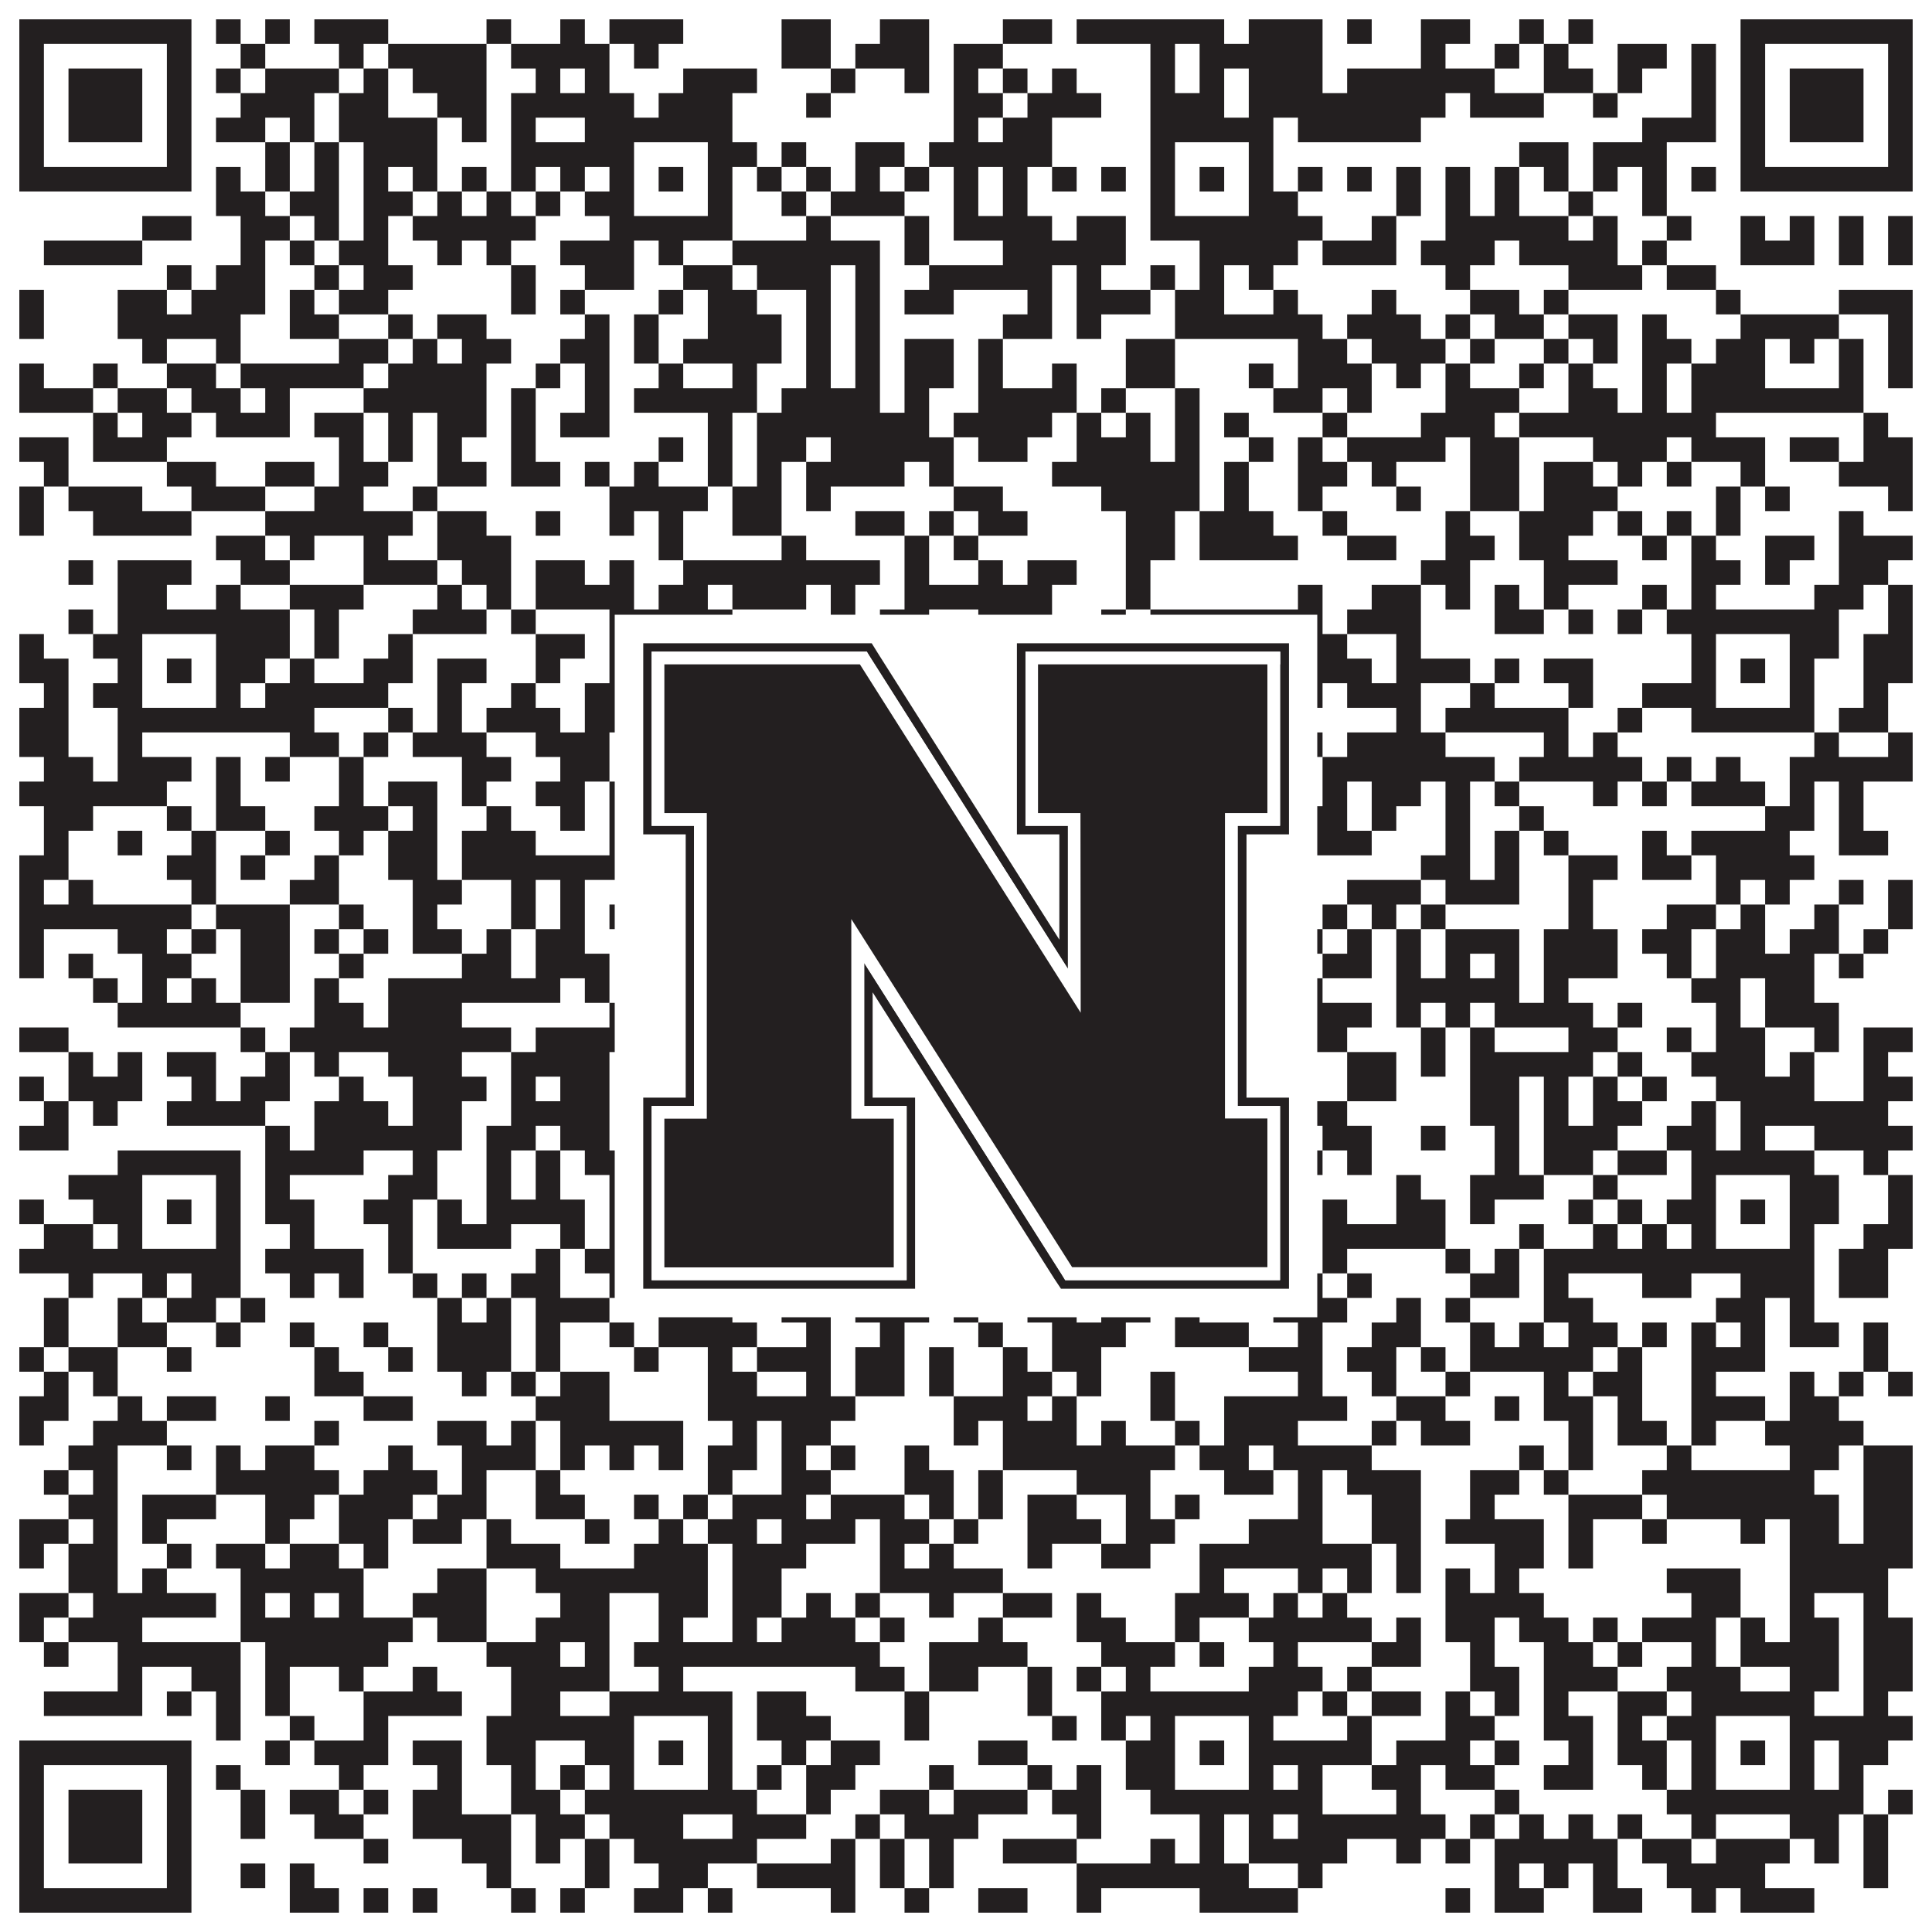 <?xml version="1.0"?>
<svg xmlns="http://www.w3.org/2000/svg" xmlns:xlink="http://www.w3.org/1999/xlink" version="1.1" width="1100px" height="1100px" viewBox="0 0 1100 1100"><rect x="0" y="0" width="1100" height="1100" fill="#ffffff" fill-opacity="1"/><path fill="#231f20" fill-opacity="1" d="M11,11L109,11L109,25L11,25ZM123,11L137,11L137,25L123,25ZM151,11L165,11L165,25L151,25ZM179,11L221,11L221,25L179,25ZM277,11L291,11L291,25L277,25ZM319,11L333,11L333,25L319,25ZM347,11L389,11L389,25L347,25ZM445,11L473,11L473,25L445,25ZM501,11L529,11L529,25L501,25ZM571,11L599,11L599,25L571,25ZM613,11L697,11L697,25L613,25ZM711,11L753,11L753,25L711,25ZM767,11L781,11L781,25L767,25ZM809,11L837,11L837,25L809,25ZM865,11L879,11L879,25L865,25ZM893,11L907,11L907,25L893,25ZM991,11L1089,11L1089,25L991,25ZM11,25L25,25L25,39L11,39ZM95,25L109,25L109,39L95,39ZM137,25L151,25L151,39L137,39ZM193,25L207,25L207,39L193,39ZM221,25L277,25L277,39L221,39ZM291,25L347,25L347,39L291,39ZM361,25L375,25L375,39L361,39ZM445,25L473,25L473,39L445,39ZM487,25L529,25L529,39L487,39ZM543,25L571,25L571,39L543,39ZM655,25L669,25L669,39L655,39ZM683,25L753,25L753,39L683,39ZM809,25L823,25L823,39L809,39ZM851,25L865,25L865,39L851,39ZM879,25L893,25L893,39L879,39ZM921,25L949,25L949,39L921,39ZM963,25L977,25L977,39L963,39ZM991,25L1005,25L1005,39L991,39ZM1075,25L1089,25L1089,39L1075,39ZM11,39L25,39L25,53L11,53ZM39,39L81,39L81,53L39,53ZM95,39L109,39L109,53L95,53ZM123,39L137,39L137,53L123,53ZM151,39L193,39L193,53L151,53ZM207,39L221,39L221,53L207,53ZM235,39L277,39L277,53L235,53ZM305,39L319,39L319,53L305,53ZM333,39L347,39L347,53L333,53ZM389,39L431,39L431,53L389,53ZM473,39L487,39L487,53L473,53ZM515,39L529,39L529,53L515,53ZM543,39L557,39L557,53L543,53ZM571,39L585,39L585,53L571,53ZM599,39L613,39L613,53L599,53ZM655,39L669,39L669,53L655,53ZM683,39L697,39L697,53L683,53ZM711,39L753,39L753,53L711,53ZM767,39L851,39L851,53L767,53ZM879,39L907,39L907,53L879,53ZM921,39L935,39L935,53L921,53ZM963,39L977,39L977,53L963,53ZM991,39L1005,39L1005,53L991,53ZM1019,39L1061,39L1061,53L1019,53ZM1075,39L1089,39L1089,53L1075,53ZM11,53L25,53L25,67L11,67ZM39,53L81,53L81,67L39,67ZM95,53L109,53L109,67L95,67ZM137,53L179,53L179,67L137,67ZM193,53L221,53L221,67L193,67ZM249,53L277,53L277,67L249,67ZM291,53L361,53L361,67L291,67ZM375,53L417,53L417,67L375,67ZM459,53L473,53L473,67L459,67ZM543,53L571,53L571,67L543,67ZM585,53L627,53L627,67L585,67ZM655,53L697,53L697,67L655,67ZM711,53L823,53L823,67L711,67ZM837,53L879,53L879,67L837,67ZM907,53L921,53L921,67L907,67ZM963,53L977,53L977,67L963,67ZM991,53L1005,53L1005,67L991,67ZM1019,53L1061,53L1061,67L1019,67ZM1075,53L1089,53L1089,67L1075,67ZM11,67L25,67L25,81L11,81ZM39,67L81,67L81,81L39,81ZM95,67L109,67L109,81L95,81ZM123,67L151,67L151,81L123,81ZM165,67L179,67L179,81L165,81ZM193,67L249,67L249,81L193,81ZM263,67L277,67L277,81L263,81ZM291,67L305,67L305,81L291,81ZM333,67L417,67L417,81L333,81ZM543,67L557,67L557,81L543,81ZM571,67L599,67L599,81L571,81ZM655,67L725,67L725,81L655,81ZM739,67L809,67L809,81L739,81ZM935,67L977,67L977,81L935,81ZM991,67L1005,67L1005,81L991,81ZM1019,67L1061,67L1061,81L1019,81ZM1075,67L1089,67L1089,81L1075,81ZM11,81L25,81L25,95L11,95ZM95,81L109,81L109,95L95,95ZM151,81L165,81L165,95L151,95ZM179,81L193,81L193,95L179,95ZM207,81L249,81L249,95L207,95ZM291,81L361,81L361,95L291,95ZM403,81L431,81L431,95L403,95ZM445,81L459,81L459,95L445,95ZM487,81L515,81L515,95L487,95ZM529,81L599,81L599,95L529,95ZM655,81L669,81L669,95L655,95ZM711,81L725,81L725,95L711,95ZM865,81L893,81L893,95L865,95ZM907,81L949,81L949,95L907,95ZM991,81L1005,81L1005,95L991,95ZM1075,81L1089,81L1089,95L1075,95ZM11,95L109,95L109,109L11,109ZM123,95L137,95L137,109L123,109ZM151,95L165,95L165,109L151,109ZM179,95L193,95L193,109L179,109ZM207,95L221,95L221,109L207,109ZM235,95L249,95L249,109L235,109ZM263,95L277,95L277,109L263,109ZM291,95L305,95L305,109L291,109ZM319,95L333,95L333,109L319,109ZM347,95L361,95L361,109L347,109ZM375,95L389,95L389,109L375,109ZM403,95L417,95L417,109L403,109ZM431,95L445,95L445,109L431,109ZM459,95L473,95L473,109L459,109ZM487,95L501,95L501,109L487,109ZM515,95L529,95L529,109L515,109ZM543,95L557,95L557,109L543,109ZM571,95L585,95L585,109L571,109ZM599,95L613,95L613,109L599,109ZM627,95L641,95L641,109L627,109ZM655,95L669,95L669,109L655,109ZM683,95L697,95L697,109L683,109ZM711,95L725,95L725,109L711,109ZM739,95L753,95L753,109L739,109ZM767,95L781,95L781,109L767,109ZM795,95L809,95L809,109L795,109ZM823,95L837,95L837,109L823,109ZM851,95L865,95L865,109L851,109ZM879,95L893,95L893,109L879,109ZM907,95L921,95L921,109L907,109ZM935,95L949,95L949,109L935,109ZM963,95L977,95L977,109L963,109ZM991,95L1089,95L1089,109L991,109ZM123,109L151,109L151,123L123,123ZM165,109L193,109L193,123L165,123ZM207,109L235,109L235,123L207,123ZM249,109L263,109L263,123L249,123ZM277,109L291,109L291,123L277,123ZM305,109L319,109L319,123L305,123ZM333,109L361,109L361,123L333,123ZM403,109L417,109L417,123L403,123ZM445,109L459,109L459,123L445,123ZM473,109L515,109L515,123L473,123ZM543,109L557,109L557,123L543,123ZM571,109L585,109L585,123L571,123ZM655,109L669,109L669,123L655,123ZM711,109L739,109L739,123L711,123ZM795,109L809,109L809,123L795,123ZM823,109L837,109L837,123L823,123ZM851,109L865,109L865,123L851,123ZM893,109L907,109L907,123L893,123ZM935,109L949,109L949,123L935,123ZM81,123L109,123L109,137L81,137ZM137,123L165,123L165,137L137,137ZM179,123L193,123L193,137L179,137ZM207,123L221,123L221,137L207,137ZM235,123L305,123L305,137L235,137ZM347,123L417,123L417,137L347,137ZM459,123L473,123L473,137L459,137ZM515,123L529,123L529,137L515,137ZM543,123L599,123L599,137L543,137ZM613,123L641,123L641,137L613,137ZM655,123L753,123L753,137L655,137ZM781,123L795,123L795,137L781,137ZM823,123L893,123L893,137L823,137ZM907,123L921,123L921,137L907,137ZM949,123L963,123L963,137L949,137ZM991,123L1005,123L1005,137L991,137ZM1019,123L1033,123L1033,137L1019,137ZM1047,123L1061,123L1061,137L1047,137ZM1075,123L1089,123L1089,137L1075,137ZM25,137L81,137L81,151L25,151ZM137,137L151,137L151,151L137,151ZM165,137L179,137L179,151L165,151ZM193,137L221,137L221,151L193,151ZM249,137L263,137L263,151L249,151ZM277,137L291,137L291,151L277,151ZM319,137L361,137L361,151L319,151ZM375,137L389,137L389,151L375,151ZM417,137L501,137L501,151L417,151ZM515,137L529,137L529,151L515,151ZM571,137L641,137L641,151L571,151ZM683,137L739,137L739,151L683,151ZM753,137L795,137L795,151L753,151ZM809,137L851,137L851,151L809,151ZM865,137L921,137L921,151L865,151ZM935,137L949,137L949,151L935,151ZM991,137L1033,137L1033,151L991,151ZM1047,137L1061,137L1061,151L1047,151ZM1075,137L1089,137L1089,151L1075,151ZM95,151L109,151L109,165L95,165ZM123,151L151,151L151,165L123,165ZM179,151L193,151L193,165L179,165ZM207,151L235,151L235,165L207,165ZM291,151L305,151L305,165L291,165ZM333,151L361,151L361,165L333,165ZM389,151L417,151L417,165L389,165ZM431,151L473,151L473,165L431,165ZM487,151L501,151L501,165L487,165ZM529,151L599,151L599,165L529,165ZM613,151L627,151L627,165L613,165ZM655,151L669,151L669,165L655,165ZM683,151L697,151L697,165L683,165ZM711,151L725,151L725,165L711,165ZM823,151L837,151L837,165L823,165ZM893,151L935,151L935,165L893,165ZM949,151L977,151L977,165L949,165ZM11,165L25,165L25,179L11,179ZM67,165L95,165L95,179L67,179ZM109,165L151,165L151,179L109,179ZM165,165L179,165L179,179L165,179ZM193,165L221,165L221,179L193,179ZM291,165L305,165L305,179L291,179ZM319,165L333,165L333,179L319,179ZM375,165L389,165L389,179L375,179ZM403,165L431,165L431,179L403,179ZM459,165L473,165L473,179L459,179ZM487,165L501,165L501,179L487,179ZM515,165L543,165L543,179L515,179ZM585,165L599,165L599,179L585,179ZM613,165L655,165L655,179L613,179ZM669,165L697,165L697,179L669,179ZM725,165L739,165L739,179L725,179ZM781,165L795,165L795,179L781,179ZM837,165L865,165L865,179L837,179ZM879,165L893,165L893,179L879,179ZM977,165L991,165L991,179L977,179ZM1047,165L1089,165L1089,179L1047,179ZM11,179L25,179L25,193L11,193ZM67,179L137,179L137,193L67,193ZM165,179L193,179L193,193L165,193ZM221,179L235,179L235,193L221,193ZM249,179L277,179L277,193L249,193ZM333,179L347,179L347,193L333,193ZM361,179L375,179L375,193L361,193ZM403,179L445,179L445,193L403,193ZM459,179L473,179L473,193L459,193ZM487,179L501,179L501,193L487,193ZM571,179L599,179L599,193L571,193ZM613,179L627,179L627,193L613,193ZM669,179L753,179L753,193L669,193ZM767,179L809,179L809,193L767,193ZM823,179L837,179L837,193L823,193ZM851,179L879,179L879,193L851,193ZM893,179L921,179L921,193L893,193ZM935,179L949,179L949,193L935,193ZM991,179L1047,179L1047,193L991,193ZM1075,179L1089,179L1089,193L1075,193ZM81,193L95,193L95,207L81,207ZM123,193L137,193L137,207L123,207ZM193,193L221,193L221,207L193,207ZM235,193L249,193L249,207L235,207ZM263,193L291,193L291,207L263,207ZM319,193L347,193L347,207L319,207ZM361,193L375,193L375,207L361,207ZM389,193L445,193L445,207L389,207ZM459,193L473,193L473,207L459,207ZM487,193L501,193L501,207L487,207ZM515,193L543,193L543,207L515,207ZM557,193L571,193L571,207L557,207ZM641,193L669,193L669,207L641,207ZM739,193L767,193L767,207L739,207ZM781,193L823,193L823,207L781,207ZM837,193L851,193L851,207L837,207ZM879,193L893,193L893,207L879,207ZM907,193L921,193L921,207L907,207ZM935,193L963,193L963,207L935,207ZM977,193L1005,193L1005,207L977,207ZM1019,193L1033,193L1033,207L1019,207ZM1047,193L1061,193L1061,207L1047,207ZM1075,193L1089,193L1089,207L1075,207ZM11,207L25,207L25,221L11,221ZM53,207L67,207L67,221L53,221ZM95,207L123,207L123,221L95,221ZM137,207L207,207L207,221L137,221ZM221,207L277,207L277,221L221,221ZM305,207L319,207L319,221L305,221ZM333,207L347,207L347,221L333,221ZM375,207L389,207L389,221L375,221ZM417,207L431,207L431,221L417,221ZM459,207L473,207L473,221L459,221ZM487,207L501,207L501,221L487,221ZM515,207L543,207L543,221L515,221ZM557,207L571,207L571,221L557,221ZM599,207L613,207L613,221L599,221ZM641,207L669,207L669,221L641,221ZM711,207L725,207L725,221L711,221ZM739,207L781,207L781,221L739,221ZM795,207L809,207L809,221L795,221ZM823,207L837,207L837,221L823,221ZM865,207L879,207L879,221L865,221ZM893,207L907,207L907,221L893,221ZM935,207L949,207L949,221L935,221ZM963,207L1005,207L1005,221L963,221ZM1047,207L1061,207L1061,221L1047,221ZM1075,207L1089,207L1089,221L1075,221ZM11,221L53,221L53,235L11,235ZM67,221L95,221L95,235L67,235ZM109,221L137,221L137,235L109,235ZM151,221L165,221L165,235L151,235ZM207,221L277,221L277,235L207,235ZM291,221L305,221L305,235L291,235ZM333,221L347,221L347,235L333,235ZM361,221L431,221L431,235L361,235ZM445,221L501,221L501,235L445,235ZM515,221L529,221L529,235L515,235ZM557,221L613,221L613,235L557,235ZM627,221L641,221L641,235L627,235ZM669,221L683,221L683,235L669,235ZM725,221L753,221L753,235L725,235ZM767,221L781,221L781,235L767,235ZM823,221L865,221L865,235L823,235ZM893,221L921,221L921,235L893,235ZM935,221L949,221L949,235L935,235ZM963,221L1061,221L1061,235L963,235ZM53,235L67,235L67,249L53,249ZM81,235L109,235L109,249L81,249ZM123,235L165,235L165,249L123,249ZM179,235L207,235L207,249L179,249ZM221,235L235,235L235,249L221,249ZM249,235L277,235L277,249L249,249ZM291,235L305,235L305,249L291,249ZM319,235L347,235L347,249L319,249ZM403,235L417,235L417,249L403,249ZM431,235L529,235L529,249L431,249ZM543,235L599,235L599,249L543,249ZM613,235L627,235L627,249L613,249ZM641,235L655,235L655,249L641,249ZM669,235L683,235L683,249L669,249ZM697,235L711,235L711,249L697,249ZM753,235L767,235L767,249L753,249ZM809,235L851,235L851,249L809,249ZM865,235L977,235L977,249L865,249ZM1061,235L1075,235L1075,249L1061,249ZM11,249L39,249L39,263L11,263ZM53,249L95,249L95,263L53,263ZM193,249L207,249L207,263L193,263ZM221,249L235,249L235,263L221,263ZM249,249L263,249L263,263L249,263ZM291,249L305,249L305,263L291,263ZM375,249L389,249L389,263L375,263ZM403,249L417,249L417,263L403,263ZM431,249L459,249L459,263L431,263ZM473,249L543,249L543,263L473,263ZM557,249L585,249L585,263L557,263ZM613,249L655,249L655,263L613,263ZM669,249L683,249L683,263L669,263ZM711,249L725,249L725,263L711,263ZM739,249L753,249L753,263L739,263ZM767,249L823,249L823,263L767,263ZM837,249L865,249L865,263L837,263ZM907,249L949,249L949,263L907,263ZM963,249L1005,249L1005,263L963,263ZM1019,249L1047,249L1047,263L1019,263ZM1061,249L1089,249L1089,263L1061,263ZM25,263L39,263L39,277L25,277ZM95,263L123,263L123,277L95,277ZM151,263L179,263L179,277L151,277ZM193,263L221,263L221,277L193,277ZM249,263L277,263L277,277L249,277ZM291,263L319,263L319,277L291,277ZM333,263L347,263L347,277L333,277ZM361,263L375,263L375,277L361,277ZM403,263L417,263L417,277L403,277ZM431,263L445,263L445,277L431,277ZM459,263L515,263L515,277L459,277ZM529,263L543,263L543,277L529,277ZM599,263L683,263L683,277L599,277ZM697,263L711,263L711,277L697,277ZM739,263L767,263L767,277L739,277ZM781,263L795,263L795,277L781,277ZM837,263L865,263L865,277L837,277ZM879,263L907,263L907,277L879,277ZM921,263L935,263L935,277L921,277ZM949,263L963,263L963,277L949,277ZM991,263L1005,263L1005,277L991,277ZM1047,263L1089,263L1089,277L1047,277ZM11,277L25,277L25,291L11,291ZM39,277L81,277L81,291L39,291ZM109,277L151,277L151,291L109,291ZM179,277L207,277L207,291L179,291ZM235,277L249,277L249,291L235,291ZM347,277L403,277L403,291L347,291ZM417,277L445,277L445,291L417,291ZM459,277L473,277L473,291L459,291ZM543,277L571,277L571,291L543,291ZM627,277L683,277L683,291L627,291ZM697,277L711,277L711,291L697,291ZM739,277L753,277L753,291L739,291ZM795,277L809,277L809,291L795,291ZM837,277L865,277L865,291L837,291ZM879,277L921,277L921,291L879,291ZM977,277L991,277L991,291L977,291ZM1005,277L1019,277L1019,291L1005,291ZM1075,277L1089,277L1089,291L1075,291ZM11,291L25,291L25,305L11,305ZM53,291L109,291L109,305L53,305ZM151,291L235,291L235,305L151,305ZM249,291L277,291L277,305L249,305ZM305,291L319,291L319,305L305,305ZM347,291L361,291L361,305L347,305ZM375,291L389,291L389,305L375,305ZM417,291L445,291L445,305L417,305ZM487,291L515,291L515,305L487,305ZM529,291L543,291L543,305L529,305ZM557,291L585,291L585,305L557,305ZM641,291L669,291L669,305L641,305ZM683,291L725,291L725,305L683,305ZM753,291L767,291L767,305L753,305ZM823,291L837,291L837,305L823,305ZM865,291L907,291L907,305L865,305ZM921,291L935,291L935,305L921,305ZM949,291L963,291L963,305L949,305ZM977,291L991,291L991,305L977,305ZM1047,291L1061,291L1061,305L1047,305ZM123,305L151,305L151,319L123,319ZM165,305L179,305L179,319L165,319ZM207,305L221,305L221,319L207,319ZM249,305L291,305L291,319L249,319ZM375,305L389,305L389,319L375,319ZM445,305L459,305L459,319L445,319ZM515,305L529,305L529,319L515,319ZM543,305L557,305L557,319L543,319ZM641,305L669,305L669,319L641,319ZM683,305L739,305L739,319L683,319ZM767,305L795,305L795,319L767,319ZM823,305L851,305L851,319L823,319ZM865,305L893,305L893,319L865,319ZM935,305L949,305L949,319L935,319ZM963,305L977,305L977,319L963,319ZM1005,305L1033,305L1033,319L1005,319ZM1047,305L1089,305L1089,319L1047,319ZM39,319L53,319L53,333L39,333ZM67,319L109,319L109,333L67,333ZM137,319L165,319L165,333L137,333ZM207,319L249,319L249,333L207,333ZM263,319L291,319L291,333L263,333ZM305,319L333,319L333,333L305,333ZM347,319L361,319L361,333L347,333ZM389,319L501,319L501,333L389,333ZM515,319L529,319L529,333L515,333ZM557,319L571,319L571,333L557,333ZM585,319L613,319L613,333L585,333ZM641,319L655,319L655,333L641,333ZM809,319L837,319L837,333L809,333ZM879,319L921,319L921,333L879,333ZM963,319L991,319L991,333L963,333ZM1005,319L1019,319L1019,333L1005,333ZM1047,319L1075,319L1075,333L1047,333ZM67,333L95,333L95,347L67,347ZM123,333L137,333L137,347L123,347ZM165,333L207,333L207,347L165,347ZM249,333L263,333L263,347L249,347ZM277,333L291,333L291,347L277,347ZM305,333L361,333L361,347L305,347ZM375,333L403,333L403,347L375,347ZM417,333L459,333L459,347L417,347ZM473,333L487,333L487,347L473,347ZM515,333L599,333L599,347L515,347ZM641,333L655,333L655,347L641,347ZM739,333L753,333L753,347L739,347ZM781,333L809,333L809,347L781,347ZM823,333L837,333L837,347L823,347ZM851,333L865,333L865,347L851,347ZM879,333L893,333L893,347L879,347ZM935,333L949,333L949,347L935,347ZM963,333L977,333L977,347L963,347ZM1033,333L1061,333L1061,347L1033,347ZM1075,333L1089,333L1089,347L1075,347ZM39,347L53,347L53,361L39,361ZM67,347L165,347L165,361L67,361ZM179,347L193,347L193,361L179,361ZM235,347L277,347L277,361L235,361ZM291,347L305,347L305,361L291,361ZM347,347L417,347L417,361L347,361ZM473,347L487,347L487,361L473,361ZM501,347L529,347L529,361L501,361ZM557,347L599,347L599,361L557,361ZM627,347L641,347L641,361L627,361ZM655,347L753,347L753,361L655,361ZM767,347L809,347L809,361L767,361ZM851,347L879,347L879,361L851,361ZM893,347L907,347L907,361L893,361ZM921,347L935,347L935,361L921,361ZM949,347L1047,347L1047,361L949,361ZM1075,347L1089,347L1089,361L1075,361ZM11,361L25,361L25,375L11,375ZM53,361L81,361L81,375L53,375ZM123,361L165,361L165,375L123,375ZM179,361L193,361L193,375L179,375ZM221,361L235,361L235,375L221,375ZM305,361L333,361L333,375L305,375ZM347,361L361,361L361,375L347,375ZM403,361L431,361L431,375L403,375ZM473,361L487,361L487,375L473,375ZM501,361L529,361L529,375L501,375ZM557,361L571,361L571,375L557,375ZM627,361L641,361L641,375L627,375ZM655,361L669,361L669,375L655,375ZM711,361L725,361L725,375L711,375ZM739,361L767,361L767,375L739,375ZM795,361L809,361L809,375L795,375ZM963,361L977,361L977,375L963,375ZM1019,361L1047,361L1047,375L1019,375ZM1061,361L1089,361L1089,375L1061,375ZM11,375L39,375L39,389L11,389ZM67,375L81,375L81,389L67,389ZM95,375L109,375L109,389L95,389ZM123,375L151,375L151,389L123,389ZM165,375L179,375L179,389L165,389ZM207,375L235,375L235,389L207,389ZM249,375L277,375L277,389L249,389ZM305,375L319,375L319,389L305,389ZM347,375L361,375L361,389L347,389ZM375,375L389,375L389,389L375,389ZM403,375L417,375L417,389L403,389ZM459,375L487,375L487,389L459,389ZM501,375L515,375L515,389L501,389ZM529,375L585,375L585,389L529,389ZM599,375L627,375L627,389L599,389ZM641,375L669,375L669,389L641,389ZM683,375L697,375L697,389L683,389ZM711,375L781,375L781,389L711,389ZM795,375L837,375L837,389L795,389ZM851,375L865,375L865,389L851,389ZM879,375L907,375L907,389L879,389ZM963,375L977,375L977,389L963,389ZM991,375L1005,375L1005,389L991,389ZM1019,375L1033,375L1033,389L1019,389ZM1061,375L1089,375L1089,389L1061,389ZM25,389L39,389L39,403L25,403ZM53,389L81,389L81,403L53,403ZM123,389L137,389L137,403L123,403ZM151,389L221,389L221,403L151,403ZM249,389L263,389L263,403L249,403ZM291,389L305,389L305,403L291,403ZM333,389L361,389L361,403L333,403ZM403,389L445,389L445,403L403,403ZM459,389L473,389L473,403L459,403ZM501,389L515,389L515,403L501,403ZM529,389L557,389L557,403L529,403ZM599,389L613,389L613,403L599,403ZM627,389L641,389L641,403L627,403ZM655,389L669,389L669,403L655,403ZM711,389L725,389L725,403L711,403ZM739,389L753,389L753,403L739,403ZM767,389L809,389L809,403L767,403ZM837,389L851,389L851,403L837,403ZM893,389L907,389L907,403L893,403ZM935,389L977,389L977,403L935,403ZM1019,389L1033,389L1033,403L1019,403ZM1061,389L1075,389L1075,403L1061,403ZM11,403L39,403L39,417L11,417ZM67,403L179,403L179,417L67,417ZM221,403L235,403L235,417L221,417ZM249,403L263,403L263,417L249,417ZM277,403L319,403L319,417L277,417ZM333,403L459,403L459,417L333,417ZM501,403L529,403L529,417L501,417ZM571,403L599,403L599,417L571,417ZM613,403L627,403L627,417L613,417ZM655,403L725,403L725,417L655,417ZM795,403L809,403L809,417L795,417ZM823,403L893,403L893,417L823,417ZM921,403L935,403L935,417L921,417ZM963,403L1033,403L1033,417L963,417ZM1047,403L1075,403L1075,417L1047,417ZM11,417L39,417L39,431L11,431ZM67,417L81,417L81,431L67,431ZM165,417L193,417L193,431L165,431ZM207,417L221,417L221,431L207,431ZM235,417L277,417L277,431L235,431ZM305,417L347,417L347,431L305,431ZM361,417L431,417L431,431L361,431ZM445,417L459,417L459,431L445,431ZM487,417L529,417L529,431L487,431ZM543,417L557,417L557,431L543,431ZM599,417L613,417L613,431L599,431ZM627,417L641,417L641,431L627,431ZM655,417L669,417L669,431L655,431ZM683,417L697,417L697,431L683,431ZM725,417L753,417L753,431L725,431ZM767,417L823,417L823,431L767,431ZM879,417L893,417L893,431L879,431ZM907,417L921,417L921,431L907,431ZM1033,417L1047,417L1047,431L1033,431ZM1075,417L1089,417L1089,431L1075,431ZM25,431L53,431L53,445L25,445ZM67,431L109,431L109,445L67,445ZM123,431L137,431L137,445L123,445ZM151,431L165,431L165,445L151,445ZM193,431L207,431L207,445L193,445ZM263,431L291,431L291,445L263,445ZM319,431L347,431L347,445L319,445ZM361,431L375,431L375,445L361,445ZM459,431L473,431L473,445L459,445ZM487,431L515,431L515,445L487,445ZM557,431L599,431L599,445L557,445ZM627,431L669,431L669,445L627,445ZM697,431L739,431L739,445L697,445ZM753,431L851,431L851,445L753,445ZM865,431L935,431L935,445L865,445ZM949,431L963,431L963,445L949,445ZM977,431L991,431L991,445L977,445ZM1019,431L1089,431L1089,445L1019,445ZM11,445L95,445L95,459L11,459ZM123,445L137,445L137,459L123,459ZM193,445L207,445L207,459L193,459ZM221,445L249,445L249,459L221,459ZM263,445L277,445L277,459L263,459ZM305,445L333,445L333,459L305,459ZM347,445L361,445L361,459L347,459ZM389,445L417,445L417,459L389,459ZM431,445L459,445L459,459L431,459ZM515,445L529,445L529,459L515,459ZM543,445L571,445L571,459L543,459ZM599,445L627,445L627,459L599,459ZM711,445L739,445L739,459L711,459ZM753,445L767,445L767,459L753,459ZM781,445L809,445L809,459L781,459ZM823,445L837,445L837,459L823,459ZM851,445L865,445L865,459L851,459ZM907,445L921,445L921,459L907,459ZM935,445L949,445L949,459L935,459ZM963,445L1005,445L1005,459L963,459ZM1019,445L1033,445L1033,459L1019,459ZM1047,445L1061,445L1061,459L1047,459ZM25,459L53,459L53,473L25,473ZM95,459L109,459L109,473L95,473ZM123,459L151,459L151,473L123,473ZM179,459L221,459L221,473L179,473ZM235,459L249,459L249,473L235,473ZM277,459L291,459L291,473L277,473ZM319,459L333,459L333,473L319,473ZM347,459L361,459L361,473L347,473ZM445,459L473,459L473,473L445,473ZM487,459L515,459L515,473L487,473ZM557,459L571,459L571,473L557,473ZM599,459L613,459L613,473L599,473ZM627,459L655,459L655,473L627,473ZM711,459L767,459L767,473L711,473ZM781,459L795,459L795,473L781,473ZM823,459L837,459L837,473L823,473ZM865,459L879,459L879,473L865,473ZM1005,459L1033,459L1033,473L1005,473ZM1047,459L1061,459L1061,473L1047,473ZM25,473L39,473L39,487L25,487ZM67,473L81,473L81,487L67,487ZM109,473L123,473L123,487L109,487ZM151,473L165,473L165,487L151,487ZM193,473L207,473L207,487L193,487ZM221,473L249,473L249,487L221,487ZM263,473L305,473L305,487L263,487ZM347,473L361,473L361,487L347,487ZM389,473L403,473L403,487L389,487ZM417,473L445,473L445,487L417,487ZM459,473L473,473L473,487L459,487ZM487,473L501,473L501,487L487,487ZM529,473L543,473L543,487L529,487ZM557,473L585,473L585,487L557,487ZM599,473L641,473L641,487L599,487ZM655,473L669,473L669,487L655,487ZM683,473L781,473L781,487L683,487ZM823,473L837,473L837,487L823,487ZM851,473L865,473L865,487L851,487ZM879,473L893,473L893,487L879,487ZM935,473L949,473L949,487L935,487ZM963,473L1019,473L1019,487L963,487ZM1047,473L1075,473L1075,487L1047,487ZM11,487L39,487L39,501L11,501ZM95,487L123,487L123,501L95,501ZM137,487L151,487L151,501L137,501ZM179,487L193,487L193,501L179,501ZM221,487L249,487L249,501L221,501ZM263,487L361,487L361,501L263,501ZM515,487L529,487L529,501L515,501ZM585,487L613,487L613,501L585,501ZM627,487L655,487L655,501L627,501ZM711,487L739,487L739,501L711,501ZM809,487L837,487L837,501L809,501ZM851,487L865,487L865,501L851,501ZM893,487L921,487L921,501L893,501ZM935,487L963,487L963,501L935,501ZM977,487L1033,487L1033,501L977,501ZM11,501L25,501L25,515L11,515ZM39,501L53,501L53,515L39,515ZM109,501L123,501L123,515L109,515ZM165,501L193,501L193,515L165,515ZM235,501L263,501L263,515L235,515ZM291,501L305,501L305,515L291,515ZM319,501L333,501L333,515L319,515ZM361,501L445,501L445,515L361,515ZM459,501L473,501L473,515L459,515ZM487,501L543,501L543,515L487,515ZM557,501L571,501L571,515L557,515ZM613,501L641,501L641,515L613,515ZM655,501L669,501L669,515L655,515ZM711,501L739,501L739,515L711,515ZM767,501L809,501L809,515L767,515ZM823,501L865,501L865,515L823,515ZM893,501L907,501L907,515L893,515ZM977,501L991,501L991,515L977,515ZM1005,501L1019,501L1019,515L1005,515ZM1047,501L1061,501L1061,515L1047,515ZM1075,501L1089,501L1089,515L1075,515ZM11,515L109,515L109,529L11,529ZM123,515L165,515L165,529L123,529ZM193,515L207,515L207,529L193,529ZM235,515L249,515L249,529L235,529ZM291,515L305,515L305,529L291,529ZM319,515L333,515L333,529L319,529ZM347,515L389,515L389,529L347,529ZM417,515L445,515L445,529L417,529ZM459,515L515,515L515,529L459,529ZM543,515L599,515L599,529L543,529ZM613,515L641,515L641,529L613,529ZM669,515L683,515L683,529L669,529ZM697,515L739,515L739,529L697,529ZM753,515L767,515L767,529L753,529ZM781,515L795,515L795,529L781,529ZM809,515L823,515L823,529L809,529ZM893,515L907,515L907,529L893,529ZM949,515L977,515L977,529L949,529ZM991,515L1005,515L1005,529L991,529ZM1033,515L1047,515L1047,529L1033,529ZM1075,515L1089,515L1089,529L1075,529ZM11,529L25,529L25,543L11,543ZM67,529L95,529L95,543L67,543ZM109,529L123,529L123,543L109,543ZM137,529L165,529L165,543L137,543ZM179,529L193,529L193,543L179,543ZM207,529L221,529L221,543L207,543ZM235,529L263,529L263,543L235,543ZM277,529L291,529L291,543L277,543ZM305,529L333,529L333,543L305,543ZM375,529L403,529L403,543L375,543ZM417,529L431,529L431,543L417,543ZM473,529L501,529L501,543L473,543ZM515,529L543,529L543,543L515,543ZM571,529L711,529L711,543L571,543ZM725,529L753,529L753,543L725,543ZM767,529L781,529L781,543L767,543ZM795,529L809,529L809,543L795,543ZM823,529L865,529L865,543L823,543ZM879,529L921,529L921,543L879,543ZM935,529L963,529L963,543L935,543ZM977,529L1005,529L1005,543L977,543ZM1019,529L1047,529L1047,543L1019,543ZM1061,529L1075,529L1075,543L1061,543ZM11,543L25,543L25,557L11,557ZM39,543L53,543L53,557L39,557ZM81,543L109,543L109,557L81,557ZM137,543L165,543L165,557L137,557ZM193,543L207,543L207,557L193,557ZM263,543L291,543L291,557L263,557ZM305,543L347,543L347,557L305,557ZM417,543L445,543L445,557L417,557ZM473,543L487,543L487,557L473,557ZM515,543L543,543L543,557L515,557ZM585,543L599,543L599,557L585,557ZM613,543L641,543L641,557L613,557ZM655,543L669,543L669,557L655,557ZM683,543L697,543L697,557L683,557ZM711,543L739,543L739,557L711,557ZM753,543L781,543L781,557L753,557ZM795,543L809,543L809,557L795,557ZM823,543L837,543L837,557L823,557ZM851,543L865,543L865,557L851,557ZM879,543L921,543L921,557L879,557ZM949,543L963,543L963,557L949,557ZM977,543L1033,543L1033,557L977,557ZM1047,543L1061,543L1061,557L1047,557ZM53,557L67,557L67,571L53,571ZM81,557L95,557L95,571L81,571ZM109,557L123,557L123,571L109,571ZM137,557L165,557L165,571L137,571ZM179,557L193,557L193,571L179,571ZM221,557L319,557L319,571L221,571ZM333,557L347,557L347,571L333,571ZM361,557L431,557L431,571L361,571ZM445,557L473,557L473,571L445,571ZM557,557L585,557L585,571L557,571ZM627,557L669,557L669,571L627,571ZM697,557L711,557L711,571L697,571ZM725,557L753,557L753,571L725,571ZM795,557L865,557L865,571L795,571ZM879,557L893,557L893,571L879,571ZM963,557L991,557L991,571L963,571ZM1005,557L1033,557L1033,571L1005,571ZM67,571L137,571L137,585L67,585ZM179,571L207,571L207,585L179,585ZM221,571L263,571L263,585L221,585ZM347,571L389,571L389,585L347,585ZM445,571L459,571L459,585L445,585ZM515,571L529,571L529,585L515,585ZM543,571L585,571L585,585L543,585ZM599,571L613,571L613,585L599,585ZM627,571L669,571L669,585L627,585ZM683,571L697,571L697,585L683,585ZM725,571L781,571L781,585L725,585ZM795,571L809,571L809,585L795,585ZM823,571L837,571L837,585L823,585ZM851,571L907,571L907,585L851,585ZM921,571L935,571L935,585L921,585ZM977,571L991,571L991,585L977,585ZM1005,571L1047,571L1047,585L1005,585ZM11,585L39,585L39,599L11,599ZM137,585L151,585L151,599L137,599ZM165,585L291,585L291,599L165,599ZM305,585L361,585L361,599L305,599ZM389,585L431,585L431,599L389,599ZM459,585L501,585L501,599L459,599ZM515,585L529,585L529,599L515,599ZM543,585L557,585L557,599L543,599ZM571,585L613,585L613,599L571,599ZM641,585L669,585L669,599L641,599ZM711,585L767,585L767,599L711,599ZM809,585L823,585L823,599L809,599ZM837,585L851,585L851,599L837,599ZM893,585L921,585L921,599L893,599ZM949,585L963,585L963,599L949,599ZM977,585L1005,585L1005,599L977,599ZM1033,585L1047,585L1047,599L1033,599ZM1061,585L1089,585L1089,599L1061,599ZM39,599L53,599L53,613L39,613ZM67,599L81,599L81,613L67,613ZM95,599L123,599L123,613L95,613ZM151,599L165,599L165,613L151,613ZM179,599L193,599L193,613L179,613ZM221,599L263,599L263,613L221,613ZM291,599L347,599L347,613L291,613ZM361,599L389,599L389,613L361,613ZM459,599L473,599L473,613L459,613ZM487,599L501,599L501,613L487,613ZM515,599L529,599L529,613L515,613ZM557,599L571,599L571,613L557,613ZM599,599L641,599L641,613L599,613ZM655,599L711,599L711,613L655,613ZM725,599L739,599L739,613L725,613ZM767,599L795,599L795,613L767,613ZM809,599L823,599L823,613L809,613ZM837,599L907,599L907,613L837,613ZM921,599L935,599L935,613L921,613ZM963,599L1005,599L1005,613L963,613ZM1019,599L1033,599L1033,613L1019,613ZM1061,599L1075,599L1075,613L1061,613ZM11,613L25,613L25,627L11,627ZM39,613L81,613L81,627L39,627ZM109,613L123,613L123,627L109,627ZM137,613L165,613L165,627L137,627ZM193,613L207,613L207,627L193,627ZM235,613L277,613L277,627L235,627ZM291,613L305,613L305,627L291,627ZM319,613L347,613L347,627L319,627ZM375,613L445,613L445,627L375,627ZM459,613L515,613L515,627L459,627ZM543,613L641,613L641,627L543,627ZM655,613L739,613L739,627L655,627ZM767,613L795,613L795,627L767,627ZM837,613L865,613L865,627L837,627ZM879,613L893,613L893,627L879,627ZM907,613L921,613L921,627L907,627ZM935,613L949,613L949,627L935,627ZM977,613L1033,613L1033,627L977,627ZM1061,613L1089,613L1089,627L1061,627ZM25,627L39,627L39,641L25,641ZM53,627L67,627L67,641L53,641ZM95,627L151,627L151,641L95,641ZM179,627L221,627L221,641L179,641ZM235,627L263,627L263,641L235,641ZM291,627L347,627L347,641L291,641ZM361,627L375,627L375,641L361,641ZM389,627L417,627L417,641L389,641ZM445,627L459,627L459,641L445,641ZM473,627L529,627L529,641L473,641ZM543,627L571,627L571,641L543,641ZM585,627L599,627L599,641L585,641ZM655,627L669,627L669,641L655,641ZM697,627L711,627L711,641L697,641ZM725,627L767,627L767,641L725,641ZM837,627L865,627L865,641L837,641ZM879,627L893,627L893,641L879,641ZM907,627L935,627L935,641L907,641ZM963,627L977,627L977,641L963,641ZM991,627L1075,627L1075,641L991,641ZM11,641L39,641L39,655L11,655ZM151,641L165,641L165,655L151,655ZM179,641L263,641L263,655L179,655ZM277,641L305,641L305,655L277,655ZM319,641L347,641L347,655L319,655ZM375,641L389,641L389,655L375,655ZM417,641L459,641L459,655L417,655ZM473,641L487,641L487,655L473,655ZM515,641L529,641L529,655L515,655ZM543,641L571,641L571,655L543,655ZM585,641L641,641L641,655L585,655ZM683,641L711,641L711,655L683,655ZM753,641L781,641L781,655L753,655ZM809,641L823,641L823,655L809,655ZM851,641L865,641L865,655L851,655ZM879,641L921,641L921,655L879,655ZM949,641L977,641L977,655L949,655ZM991,641L1005,641L1005,655L991,655ZM1033,641L1089,641L1089,655L1033,655ZM67,655L137,655L137,669L67,669ZM151,655L207,655L207,669L151,669ZM235,655L249,655L249,669L235,669ZM277,655L291,655L291,669L277,669ZM305,655L319,655L319,669L305,669ZM333,655L417,655L417,669L333,669ZM431,655L473,655L473,669L431,669ZM515,655L529,655L529,669L515,669ZM571,655L599,655L599,669L571,669ZM627,655L641,655L641,669L627,669ZM655,655L753,655L753,669L655,669ZM767,655L781,655L781,669L767,669ZM851,655L865,655L865,669L851,669ZM879,655L907,655L907,669L879,669ZM921,655L949,655L949,669L921,669ZM963,655L1033,655L1033,669L963,669ZM1061,655L1075,655L1075,669L1061,669ZM39,669L81,669L81,683L39,683ZM123,669L137,669L137,683L123,683ZM151,669L165,669L165,683L151,683ZM221,669L249,669L249,683L221,683ZM277,669L291,669L291,683L277,683ZM305,669L319,669L319,683L305,683ZM347,669L361,669L361,683L347,683ZM403,669L445,669L445,683L403,683ZM459,669L473,669L473,683L459,683ZM487,669L501,669L501,683L487,683ZM543,669L571,669L571,683L543,683ZM585,669L599,669L599,683L585,683ZM627,669L641,669L641,683L627,683ZM655,669L669,669L669,683L655,683ZM711,669L725,669L725,683L711,683ZM795,669L809,669L809,683L795,683ZM837,669L879,669L879,683L837,683ZM907,669L921,669L921,683L907,683ZM963,669L977,669L977,683L963,683ZM1019,669L1047,669L1047,683L1019,683ZM1075,669L1089,669L1089,683L1075,683ZM11,683L25,683L25,697L11,697ZM53,683L81,683L81,697L53,697ZM95,683L109,683L109,697L95,697ZM123,683L137,683L137,697L123,697ZM151,683L179,683L179,697L151,697ZM207,683L235,683L235,697L207,697ZM249,683L263,683L263,697L249,697ZM277,683L333,683L333,697L277,697ZM347,683L361,683L361,697L347,697ZM375,683L389,683L389,697L375,697ZM403,683L459,683L459,697L403,697ZM473,683L515,683L515,697L473,697ZM557,683L585,683L585,697L557,697ZM655,683L669,683L669,697L655,697ZM683,683L697,683L697,697L683,697ZM711,683L739,683L739,697L711,697ZM753,683L767,683L767,697L753,697ZM795,683L823,683L823,697L795,697ZM837,683L851,683L851,697L837,697ZM893,683L907,683L907,697L893,697ZM921,683L935,683L935,697L921,697ZM949,683L977,683L977,697L949,697ZM991,683L1005,683L1005,697L991,697ZM1019,683L1047,683L1047,697L1019,697ZM1075,683L1089,683L1089,697L1075,697ZM25,697L53,697L53,711L25,711ZM67,697L81,697L81,711L67,711ZM123,697L137,697L137,711L123,711ZM165,697L179,697L179,711L165,711ZM221,697L235,697L235,711L221,711ZM249,697L291,697L291,711L249,711ZM319,697L333,697L333,711L319,711ZM347,697L361,697L361,711L347,711ZM403,697L417,697L417,711L403,711ZM445,697L473,697L473,711L445,711ZM501,697L515,697L515,711L501,711ZM529,697L543,697L543,711L529,711ZM571,697L585,697L585,711L571,711ZM599,697L627,697L627,711L599,711ZM655,697L669,697L669,711L655,711ZM711,697L725,697L725,711L711,711ZM753,697L823,697L823,711L753,711ZM865,697L879,697L879,711L865,711ZM907,697L921,697L921,711L907,711ZM935,697L949,697L949,711L935,711ZM963,697L977,697L977,711L963,711ZM1019,697L1033,697L1033,711L1019,711ZM1061,697L1089,697L1089,711L1061,711ZM11,711L137,711L137,725L11,725ZM151,711L207,711L207,725L151,725ZM221,711L235,711L235,725L221,725ZM305,711L319,711L319,725L305,725ZM333,711L417,711L417,725L333,725ZM501,711L557,711L557,725L501,725ZM599,711L641,711L641,725L599,725ZM655,711L739,711L739,725L655,725ZM753,711L767,711L767,725L753,725ZM823,711L837,711L837,725L823,725ZM851,711L865,711L865,725L851,725ZM879,711L1033,711L1033,725L879,725ZM1047,711L1075,711L1075,725L1047,725ZM39,725L53,725L53,739L39,739ZM81,725L95,725L95,739L81,739ZM109,725L137,725L137,739L109,739ZM165,725L179,725L179,739L165,739ZM193,725L207,725L207,739L193,739ZM235,725L249,725L249,739L235,739ZM263,725L277,725L277,739L263,739ZM291,725L319,725L319,739L291,739ZM347,725L389,725L389,739L347,739ZM403,725L417,725L417,739L403,739ZM431,725L445,725L445,739L431,739ZM515,725L543,725L543,739L515,739ZM557,725L585,725L585,739L557,739ZM655,725L753,725L753,739L655,739ZM767,725L781,725L781,739L767,739ZM837,725L865,725L865,739L837,739ZM879,725L893,725L893,739L879,739ZM935,725L963,725L963,739L935,739ZM991,725L1033,725L1033,739L991,739ZM1047,725L1075,725L1075,739L1047,739ZM25,739L39,739L39,753L25,753ZM67,739L81,739L81,753L67,753ZM95,739L123,739L123,753L95,753ZM137,739L151,739L151,753L137,753ZM249,739L263,739L263,753L249,753ZM277,739L291,739L291,753L277,753ZM305,739L347,739L347,753L305,753ZM375,739L417,739L417,753L375,753ZM445,739L473,739L473,753L445,753ZM487,739L529,739L529,753L487,753ZM543,739L557,739L557,753L543,753ZM585,739L613,739L613,753L585,753ZM627,739L655,739L655,753L627,753ZM669,739L683,739L683,753L669,753ZM725,739L767,739L767,753L725,753ZM795,739L809,739L809,753L795,753ZM823,739L837,739L837,753L823,753ZM879,739L907,739L907,753L879,753ZM977,739L1005,739L1005,753L977,753ZM1019,739L1033,739L1033,753L1019,753ZM25,753L39,753L39,767L25,767ZM67,753L95,753L95,767L67,767ZM123,753L137,753L137,767L123,767ZM165,753L179,753L179,767L165,767ZM207,753L221,753L221,767L207,767ZM249,753L291,753L291,767L249,767ZM305,753L319,753L319,767L305,767ZM347,753L361,753L361,767L347,767ZM375,753L431,753L431,767L375,767ZM459,753L473,753L473,767L459,767ZM501,753L515,753L515,767L501,767ZM557,753L571,753L571,767L557,767ZM599,753L641,753L641,767L599,767ZM669,753L711,753L711,767L669,767ZM739,753L753,753L753,767L739,767ZM781,753L809,753L809,767L781,767ZM837,753L851,753L851,767L837,767ZM865,753L879,753L879,767L865,767ZM893,753L921,753L921,767L893,767ZM935,753L949,753L949,767L935,767ZM963,753L977,753L977,767L963,767ZM991,753L1005,753L1005,767L991,767ZM1019,753L1047,753L1047,767L1019,767ZM1061,753L1075,753L1075,767L1061,767ZM11,767L25,767L25,781L11,781ZM39,767L67,767L67,781L39,781ZM95,767L109,767L109,781L95,781ZM179,767L193,767L193,781L179,781ZM221,767L235,767L235,781L221,781ZM249,767L291,767L291,781L249,781ZM305,767L319,767L319,781L305,781ZM361,767L375,767L375,781L361,781ZM403,767L417,767L417,781L403,781ZM431,767L473,767L473,781L431,781ZM487,767L515,767L515,781L487,781ZM529,767L543,767L543,781L529,781ZM571,767L585,767L585,781L571,781ZM599,767L627,767L627,781L599,781ZM711,767L753,767L753,781L711,781ZM767,767L795,767L795,781L767,781ZM809,767L823,767L823,781L809,781ZM837,767L907,767L907,781L837,781ZM921,767L935,767L935,781L921,781ZM963,767L1005,767L1005,781L963,781ZM1061,767L1075,767L1075,781L1061,781ZM25,781L39,781L39,795L25,795ZM53,781L67,781L67,795L53,795ZM179,781L207,781L207,795L179,795ZM263,781L277,781L277,795L263,795ZM291,781L305,781L305,795L291,795ZM319,781L347,781L347,795L319,795ZM403,781L431,781L431,795L403,795ZM459,781L473,781L473,795L459,795ZM487,781L515,781L515,795L487,795ZM529,781L543,781L543,795L529,795ZM571,781L599,781L599,795L571,795ZM613,781L627,781L627,795L613,795ZM655,781L669,781L669,795L655,795ZM739,781L753,781L753,795L739,795ZM781,781L795,781L795,795L781,795ZM823,781L837,781L837,795L823,795ZM879,781L893,781L893,795L879,795ZM907,781L935,781L935,795L907,795ZM963,781L977,781L977,795L963,795ZM1019,781L1033,781L1033,795L1019,795ZM1047,781L1061,781L1061,795L1047,795ZM1075,781L1089,781L1089,795L1075,795ZM11,795L39,795L39,809L11,809ZM67,795L81,795L81,809L67,809ZM95,795L123,795L123,809L95,809ZM151,795L165,795L165,809L151,809ZM207,795L235,795L235,809L207,809ZM305,795L347,795L347,809L305,809ZM403,795L487,795L487,809L403,809ZM543,795L585,795L585,809L543,809ZM599,795L613,795L613,809L599,809ZM655,795L669,795L669,809L655,809ZM697,795L767,795L767,809L697,809ZM795,795L823,795L823,809L795,809ZM851,795L865,795L865,809L851,809ZM879,795L907,795L907,809L879,809ZM921,795L935,795L935,809L921,809ZM963,795L1005,795L1005,809L963,809ZM1019,795L1047,795L1047,809L1019,809ZM11,809L25,809L25,823L11,823ZM53,809L95,809L95,823L53,823ZM179,809L193,809L193,823L179,823ZM249,809L277,809L277,823L249,823ZM291,809L305,809L305,823L291,823ZM319,809L389,809L389,823L319,823ZM417,809L431,809L431,823L417,823ZM445,809L473,809L473,823L445,823ZM543,809L557,809L557,823L543,823ZM571,809L613,809L613,823L571,823ZM627,809L641,809L641,823L627,823ZM669,809L683,809L683,823L669,823ZM697,809L739,809L739,823L697,823ZM781,809L795,809L795,823L781,823ZM809,809L837,809L837,823L809,823ZM893,809L907,809L907,823L893,823ZM921,809L949,809L949,823L921,823ZM963,809L977,809L977,823L963,823ZM1005,809L1061,809L1061,823L1005,823ZM39,823L67,823L67,837L39,837ZM95,823L109,823L109,837L95,837ZM123,823L137,823L137,837L123,837ZM151,823L179,823L179,837L151,837ZM221,823L235,823L235,837L221,837ZM263,823L305,823L305,837L263,837ZM319,823L333,823L333,837L319,837ZM347,823L361,823L361,837L347,837ZM375,823L389,823L389,837L375,837ZM403,823L431,823L431,837L403,837ZM445,823L459,823L459,837L445,837ZM473,823L487,823L487,837L473,837ZM515,823L529,823L529,837L515,837ZM571,823L669,823L669,837L571,837ZM683,823L711,823L711,837L683,837ZM725,823L781,823L781,837L725,837ZM865,823L879,823L879,837L865,837ZM893,823L907,823L907,837L893,837ZM949,823L963,823L963,837L949,837ZM1019,823L1047,823L1047,837L1019,837ZM1061,823L1089,823L1089,837L1061,837ZM25,837L39,837L39,851L25,851ZM53,837L67,837L67,851L53,851ZM123,837L193,837L193,851L123,851ZM207,837L249,837L249,851L207,851ZM263,837L277,837L277,851L263,851ZM305,837L319,837L319,851L305,851ZM403,837L417,837L417,851L403,851ZM445,837L473,837L473,851L445,851ZM515,837L543,837L543,851L515,851ZM557,837L571,837L571,851L557,851ZM613,837L655,837L655,851L613,851ZM697,837L725,837L725,851L697,851ZM739,837L753,837L753,851L739,851ZM767,837L809,837L809,851L767,851ZM837,837L865,837L865,851L837,851ZM879,837L893,837L893,851L879,851ZM935,837L1033,837L1033,851L935,851ZM1061,837L1089,837L1089,851L1061,851ZM39,851L67,851L67,865L39,865ZM81,851L123,851L123,865L81,865ZM151,851L179,851L179,865L151,865ZM193,851L235,851L235,865L193,865ZM249,851L277,851L277,865L249,865ZM305,851L333,851L333,865L305,865ZM361,851L375,851L375,865L361,865ZM389,851L403,851L403,865L389,865ZM417,851L459,851L459,865L417,865ZM473,851L515,851L515,865L473,865ZM529,851L543,851L543,865L529,865ZM557,851L571,851L571,865L557,865ZM585,851L613,851L613,865L585,865ZM641,851L655,851L655,865L641,865ZM669,851L683,851L683,865L669,865ZM739,851L753,851L753,865L739,865ZM781,851L809,851L809,865L781,865ZM837,851L851,851L851,865L837,865ZM893,851L935,851L935,865L893,865ZM949,851L1047,851L1047,865L949,865ZM1061,851L1089,851L1089,865L1061,865ZM11,865L39,865L39,879L11,879ZM53,865L67,865L67,879L53,879ZM81,865L95,865L95,879L81,879ZM151,865L165,865L165,879L151,879ZM193,865L221,865L221,879L193,879ZM235,865L263,865L263,879L235,879ZM277,865L291,865L291,879L277,879ZM333,865L347,865L347,879L333,879ZM375,865L389,865L389,879L375,879ZM403,865L431,865L431,879L403,879ZM445,865L487,865L487,879L445,879ZM501,865L529,865L529,879L501,879ZM543,865L557,865L557,879L543,879ZM585,865L627,865L627,879L585,879ZM641,865L669,865L669,879L641,879ZM711,865L753,865L753,879L711,879ZM781,865L809,865L809,879L781,879ZM823,865L879,865L879,879L823,879ZM893,865L907,865L907,879L893,879ZM935,865L949,865L949,879L935,879ZM991,865L1005,865L1005,879L991,879ZM1019,865L1047,865L1047,879L1019,879ZM1061,865L1089,865L1089,879L1061,879ZM11,879L25,879L25,893L11,893ZM39,879L67,879L67,893L39,893ZM95,879L109,879L109,893L95,893ZM123,879L151,879L151,893L123,893ZM165,879L193,879L193,893L165,893ZM207,879L221,879L221,893L207,893ZM277,879L319,879L319,893L277,893ZM361,879L403,879L403,893L361,893ZM417,879L459,879L459,893L417,893ZM501,879L515,879L515,893L501,893ZM529,879L543,879L543,893L529,893ZM585,879L599,879L599,893L585,893ZM627,879L655,879L655,893L627,893ZM683,879L781,879L781,893L683,893ZM795,879L809,879L809,893L795,893ZM851,879L879,879L879,893L851,893ZM893,879L907,879L907,893L893,893ZM1019,879L1089,879L1089,893L1019,893ZM39,893L67,893L67,907L39,907ZM81,893L95,893L95,907L81,907ZM137,893L207,893L207,907L137,907ZM249,893L277,893L277,907L249,907ZM305,893L403,893L403,907L305,907ZM417,893L445,893L445,907L417,907ZM501,893L571,893L571,907L501,907ZM683,893L697,893L697,907L683,907ZM739,893L753,893L753,907L739,907ZM767,893L781,893L781,907L767,907ZM795,893L809,893L809,907L795,907ZM823,893L837,893L837,907L823,907ZM851,893L865,893L865,907L851,907ZM949,893L991,893L991,907L949,907ZM1019,893L1075,893L1075,907L1019,907ZM11,907L39,907L39,921L11,921ZM53,907L123,907L123,921L53,921ZM137,907L151,907L151,921L137,921ZM165,907L179,907L179,921L165,921ZM193,907L207,907L207,921L193,921ZM235,907L277,907L277,921L235,921ZM319,907L347,907L347,921L319,921ZM375,907L403,907L403,921L375,921ZM417,907L445,907L445,921L417,921ZM459,907L473,907L473,921L459,921ZM487,907L501,907L501,921L487,921ZM529,907L543,907L543,921L529,921ZM571,907L599,907L599,921L571,921ZM613,907L627,907L627,921L613,921ZM669,907L711,907L711,921L669,921ZM725,907L739,907L739,921L725,921ZM753,907L767,907L767,921L753,921ZM823,907L879,907L879,921L823,921ZM963,907L991,907L991,921L963,921ZM1019,907L1033,907L1033,921L1019,921ZM1061,907L1075,907L1075,921L1061,921ZM11,921L25,921L25,935L11,935ZM39,921L81,921L81,935L39,935ZM137,921L235,921L235,935L137,935ZM249,921L277,921L277,935L249,935ZM305,921L347,921L347,935L305,935ZM375,921L389,921L389,935L375,935ZM417,921L431,921L431,935L417,935ZM445,921L487,921L487,935L445,935ZM501,921L515,921L515,935L501,935ZM557,921L571,921L571,935L557,935ZM613,921L641,921L641,935L613,935ZM669,921L683,921L683,935L669,935ZM711,921L781,921L781,935L711,935ZM795,921L809,921L809,935L795,935ZM823,921L851,921L851,935L823,935ZM865,921L893,921L893,935L865,935ZM907,921L921,921L921,935L907,935ZM935,921L977,921L977,935L935,935ZM991,921L1005,921L1005,935L991,935ZM1019,921L1047,921L1047,935L1019,935ZM1061,921L1089,921L1089,935L1061,935ZM25,935L39,935L39,949L25,949ZM67,935L137,935L137,949L67,949ZM151,935L221,935L221,949L151,949ZM277,935L319,935L319,949L277,949ZM333,935L347,935L347,949L333,949ZM361,935L501,935L501,949L361,949ZM529,935L585,935L585,949L529,949ZM627,935L669,935L669,949L627,949ZM683,935L697,935L697,949L683,949ZM725,935L739,935L739,949L725,949ZM781,935L809,935L809,949L781,949ZM837,935L851,935L851,949L837,949ZM879,935L907,935L907,949L879,949ZM921,935L935,935L935,949L921,949ZM963,935L977,935L977,949L963,949ZM991,935L1047,935L1047,949L991,949ZM1061,935L1089,935L1089,949L1061,949ZM67,949L81,949L81,963L67,963ZM109,949L137,949L137,963L109,963ZM151,949L165,949L165,963L151,963ZM193,949L207,949L207,963L193,963ZM235,949L249,949L249,963L235,963ZM291,949L347,949L347,963L291,963ZM375,949L389,949L389,963L375,963ZM487,949L515,949L515,963L487,963ZM529,949L557,949L557,963L529,963ZM585,949L599,949L599,963L585,963ZM613,949L627,949L627,963L613,963ZM641,949L655,949L655,963L641,963ZM711,949L753,949L753,963L711,963ZM767,949L781,949L781,963L767,963ZM837,949L865,949L865,963L837,963ZM879,949L921,949L921,963L879,963ZM949,949L991,949L991,963L949,963ZM1019,949L1047,949L1047,963L1019,963ZM1061,949L1089,949L1089,963L1061,963ZM25,963L81,963L81,977L25,977ZM95,963L109,963L109,977L95,977ZM123,963L137,963L137,977L123,977ZM151,963L165,963L165,977L151,977ZM207,963L263,963L263,977L207,977ZM291,963L319,963L319,977L291,977ZM347,963L417,963L417,977L347,977ZM431,963L459,963L459,977L431,977ZM515,963L529,963L529,977L515,977ZM585,963L599,963L599,977L585,977ZM627,963L739,963L739,977L627,977ZM753,963L767,963L767,977L753,977ZM781,963L809,963L809,977L781,977ZM823,963L837,963L837,977L823,977ZM851,963L865,963L865,977L851,977ZM879,963L893,963L893,977L879,977ZM921,963L949,963L949,977L921,977ZM963,963L1033,963L1033,977L963,977ZM1061,963L1075,963L1075,977L1061,977ZM123,977L137,977L137,991L123,991ZM165,977L179,977L179,991L165,991ZM207,977L221,977L221,991L207,991ZM277,977L361,977L361,991L277,991ZM403,977L417,977L417,991L403,991ZM431,977L473,977L473,991L431,991ZM515,977L529,977L529,991L515,991ZM599,977L613,977L613,991L599,991ZM627,977L641,977L641,991L627,991ZM655,977L669,977L669,991L655,991ZM711,977L725,977L725,991L711,991ZM767,977L781,977L781,991L767,991ZM823,977L851,977L851,991L823,991ZM879,977L907,977L907,991L879,991ZM921,977L935,977L935,991L921,991ZM949,977L977,977L977,991L949,991ZM1019,977L1089,977L1089,991L1019,991ZM11,991L109,991L109,1005L11,1005ZM151,991L165,991L165,1005L151,1005ZM179,991L221,991L221,1005L179,1005ZM235,991L263,991L263,1005L235,1005ZM277,991L305,991L305,1005L277,1005ZM333,991L361,991L361,1005L333,1005ZM375,991L389,991L389,1005L375,1005ZM403,991L417,991L417,1005L403,1005ZM445,991L459,991L459,1005L445,1005ZM473,991L501,991L501,1005L473,1005ZM557,991L585,991L585,1005L557,1005ZM641,991L669,991L669,1005L641,1005ZM683,991L697,991L697,1005L683,1005ZM711,991L781,991L781,1005L711,1005ZM795,991L837,991L837,1005L795,1005ZM851,991L865,991L865,1005L851,1005ZM893,991L907,991L907,1005L893,1005ZM921,991L949,991L949,1005L921,1005ZM963,991L977,991L977,1005L963,1005ZM991,991L1005,991L1005,1005L991,1005ZM1019,991L1033,991L1033,1005L1019,1005ZM1047,991L1075,991L1075,1005L1047,1005ZM11,1005L25,1005L25,1019L11,1019ZM95,1005L109,1005L109,1019L95,1019ZM123,1005L137,1005L137,1019L123,1019ZM193,1005L207,1005L207,1019L193,1019ZM249,1005L263,1005L263,1019L249,1019ZM291,1005L305,1005L305,1019L291,1019ZM319,1005L333,1005L333,1019L319,1019ZM347,1005L361,1005L361,1019L347,1019ZM403,1005L417,1005L417,1019L403,1019ZM431,1005L445,1005L445,1019L431,1019ZM459,1005L487,1005L487,1019L459,1019ZM529,1005L543,1005L543,1019L529,1019ZM585,1005L599,1005L599,1019L585,1019ZM613,1005L627,1005L627,1019L613,1019ZM641,1005L669,1005L669,1019L641,1019ZM711,1005L725,1005L725,1019L711,1019ZM739,1005L753,1005L753,1019L739,1019ZM781,1005L809,1005L809,1019L781,1019ZM823,1005L851,1005L851,1019L823,1019ZM879,1005L907,1005L907,1019L879,1019ZM935,1005L949,1005L949,1019L935,1019ZM963,1005L977,1005L977,1019L963,1019ZM1019,1005L1033,1005L1033,1019L1019,1019ZM1047,1005L1061,1005L1061,1019L1047,1019ZM11,1019L25,1019L25,1033L11,1033ZM39,1019L81,1019L81,1033L39,1033ZM95,1019L109,1019L109,1033L95,1033ZM137,1019L151,1019L151,1033L137,1033ZM165,1019L193,1019L193,1033L165,1033ZM207,1019L221,1019L221,1033L207,1033ZM235,1019L263,1019L263,1033L235,1033ZM291,1019L319,1019L319,1033L291,1033ZM333,1019L431,1019L431,1033L333,1033ZM459,1019L473,1019L473,1033L459,1033ZM501,1019L529,1019L529,1033L501,1033ZM543,1019L585,1019L585,1033L543,1033ZM599,1019L627,1019L627,1033L599,1033ZM655,1019L753,1019L753,1033L655,1033ZM795,1019L809,1019L809,1033L795,1033ZM851,1019L865,1019L865,1033L851,1033ZM949,1019L1061,1019L1061,1033L949,1033ZM1075,1019L1089,1019L1089,1033L1075,1033ZM11,1033L25,1033L25,1047L11,1047ZM39,1033L81,1033L81,1047L39,1047ZM95,1033L109,1033L109,1047L95,1047ZM137,1033L151,1033L151,1047L137,1047ZM179,1033L207,1033L207,1047L179,1047ZM235,1033L291,1033L291,1047L235,1047ZM305,1033L333,1033L333,1047L305,1047ZM347,1033L389,1033L389,1047L347,1047ZM417,1033L459,1033L459,1047L417,1047ZM487,1033L501,1033L501,1047L487,1047ZM515,1033L557,1033L557,1047L515,1047ZM613,1033L627,1033L627,1047L613,1047ZM683,1033L697,1033L697,1047L683,1047ZM711,1033L725,1033L725,1047L711,1047ZM739,1033L823,1033L823,1047L739,1047ZM837,1033L851,1033L851,1047L837,1047ZM865,1033L879,1033L879,1047L865,1047ZM893,1033L907,1033L907,1047L893,1047ZM921,1033L935,1033L935,1047L921,1047ZM963,1033L977,1033L977,1047L963,1047ZM1019,1033L1047,1033L1047,1047L1019,1047ZM1061,1033L1075,1033L1075,1047L1061,1047ZM11,1047L25,1047L25,1061L11,1061ZM39,1047L81,1047L81,1061L39,1061ZM95,1047L109,1047L109,1061L95,1061ZM207,1047L221,1047L221,1061L207,1061ZM263,1047L291,1047L291,1061L263,1061ZM305,1047L319,1047L319,1061L305,1061ZM333,1047L347,1047L347,1061L333,1061ZM361,1047L431,1047L431,1061L361,1061ZM473,1047L487,1047L487,1061L473,1061ZM501,1047L515,1047L515,1061L501,1061ZM529,1047L543,1047L543,1061L529,1061ZM571,1047L613,1047L613,1061L571,1061ZM655,1047L669,1047L669,1061L655,1061ZM683,1047L697,1047L697,1061L683,1061ZM711,1047L767,1047L767,1061L711,1061ZM795,1047L809,1047L809,1061L795,1061ZM823,1047L837,1047L837,1061L823,1061ZM851,1047L921,1047L921,1061L851,1061ZM935,1047L963,1047L963,1061L935,1061ZM977,1047L1019,1047L1019,1061L977,1061ZM1033,1047L1047,1047L1047,1061L1033,1061ZM1061,1047L1075,1047L1075,1061L1061,1061ZM11,1061L25,1061L25,1075L11,1075ZM95,1061L109,1061L109,1075L95,1075ZM137,1061L151,1061L151,1075L137,1075ZM165,1061L179,1061L179,1075L165,1075ZM277,1061L291,1061L291,1075L277,1075ZM333,1061L347,1061L347,1075L333,1075ZM375,1061L403,1061L403,1075L375,1075ZM431,1061L487,1061L487,1075L431,1075ZM501,1061L515,1061L515,1075L501,1075ZM529,1061L543,1061L543,1075L529,1075ZM613,1061L711,1061L711,1075L613,1075ZM739,1061L753,1061L753,1075L739,1075ZM851,1061L865,1061L865,1075L851,1075ZM879,1061L893,1061L893,1075L879,1075ZM907,1061L921,1061L921,1075L907,1075ZM949,1061L1005,1061L1005,1075L949,1075ZM1061,1061L1075,1061L1075,1075L1061,1075ZM11,1075L109,1075L109,1089L11,1089ZM165,1075L193,1075L193,1089L165,1089ZM207,1075L221,1075L221,1089L207,1089ZM235,1075L249,1075L249,1089L235,1089ZM291,1075L305,1075L305,1089L291,1089ZM319,1075L333,1075L333,1089L319,1089ZM361,1075L389,1075L389,1089L361,1089ZM403,1075L417,1075L417,1089L403,1089ZM473,1075L487,1075L487,1089L473,1089ZM515,1075L529,1075L529,1089L515,1089ZM557,1075L585,1075L585,1089L557,1089ZM613,1075L627,1075L627,1089L613,1089ZM683,1075L739,1075L739,1089L683,1089ZM823,1075L837,1075L837,1089L823,1089ZM851,1075L879,1075L879,1089L851,1089ZM907,1075L935,1075L935,1089L907,1089ZM963,1075L977,1075L977,1089L963,1089ZM991,1075L1033,1075L1033,1089L991,1089Z"/>
<svg x="350" y="350" width="400" height="400" version="1.1" xmlns="http://www.w3.org/2000/svg" xmlns:xlink="http://www.w3.org/1999/xlink"
	 viewBox="0 0 302.9 302.9" style="enable-background:new 0 0 302.9 302.9;" xml:space="preserve">
<style type="text/css">
	.st0{fill:#FFFFFF;}
	.st1{fill:#231F20;}
</style>
<g>
	<rect class="st0" width="302.9" height="302.9"/>
</g>
<g>
	<g>
		<path class="st1" d="M281.4,12.3h-108v82.4h18.3v45.4L113.4,16.5l-2.6-4.2H12.3v82.4h18.3v113.5H12.3v82.4h117.2v-82.4h-18.3
			v-45.4l78.4,123.6l2.8,4.2h98.3v-82.4h-18.3V94.7h18.3V12.3H281.4L281.4,12.3z M286.9,21.4V91h-18.3v120.8h18.3v75.1h-92.6
			l-1.6-2.6l-85.1-134.2v61.7h18.3v75.1H15.9v-75.1h18.3V91H15.9V15.9h92.7l1.7,2.6l85.1,134.2V91h-18.3V15.9h109.9V21.4L286.9,21.4
			z"/>
		<path class="st0" d="M281.4,15.9H177.1V91h18.3v61.7L110.2,18.5l-1.5-2.6H15.9V91h18.3v120.8H15.9v75.1h109.9v-75.1h-18.3v-61.7
			l85.1,134.2l1.6,2.6h92.6v-75.1h-18.3V91h18.3V15.9H281.4z M120.3,217.4L120.3,217.4v64.1H21.4v-64.1h18.3V85.5H21.4V21.4h84.2
			l95.2,150.1V85.5h-18.3V21.4h98.9v64.1h-18.3v131.8h18.3v64.1h-84.2L102,131.3v86.1C102,217.4,120.3,217.4,120.3,217.4z"/>
	</g>
	<path class="st1" d="M200.9,171.6L200.9,171.6L105.7,21.4H21.4v64.1h18.3v131.8H21.4v64.1h98.9v-64.1H102v-86.1l95.2,150.1h84.2
		v-64.1h-18.3V85.5h18.3V21.4h-98.9v64.1h18.3L200.9,171.6L200.9,171.6z"/>
</g>
</svg>
</svg>
